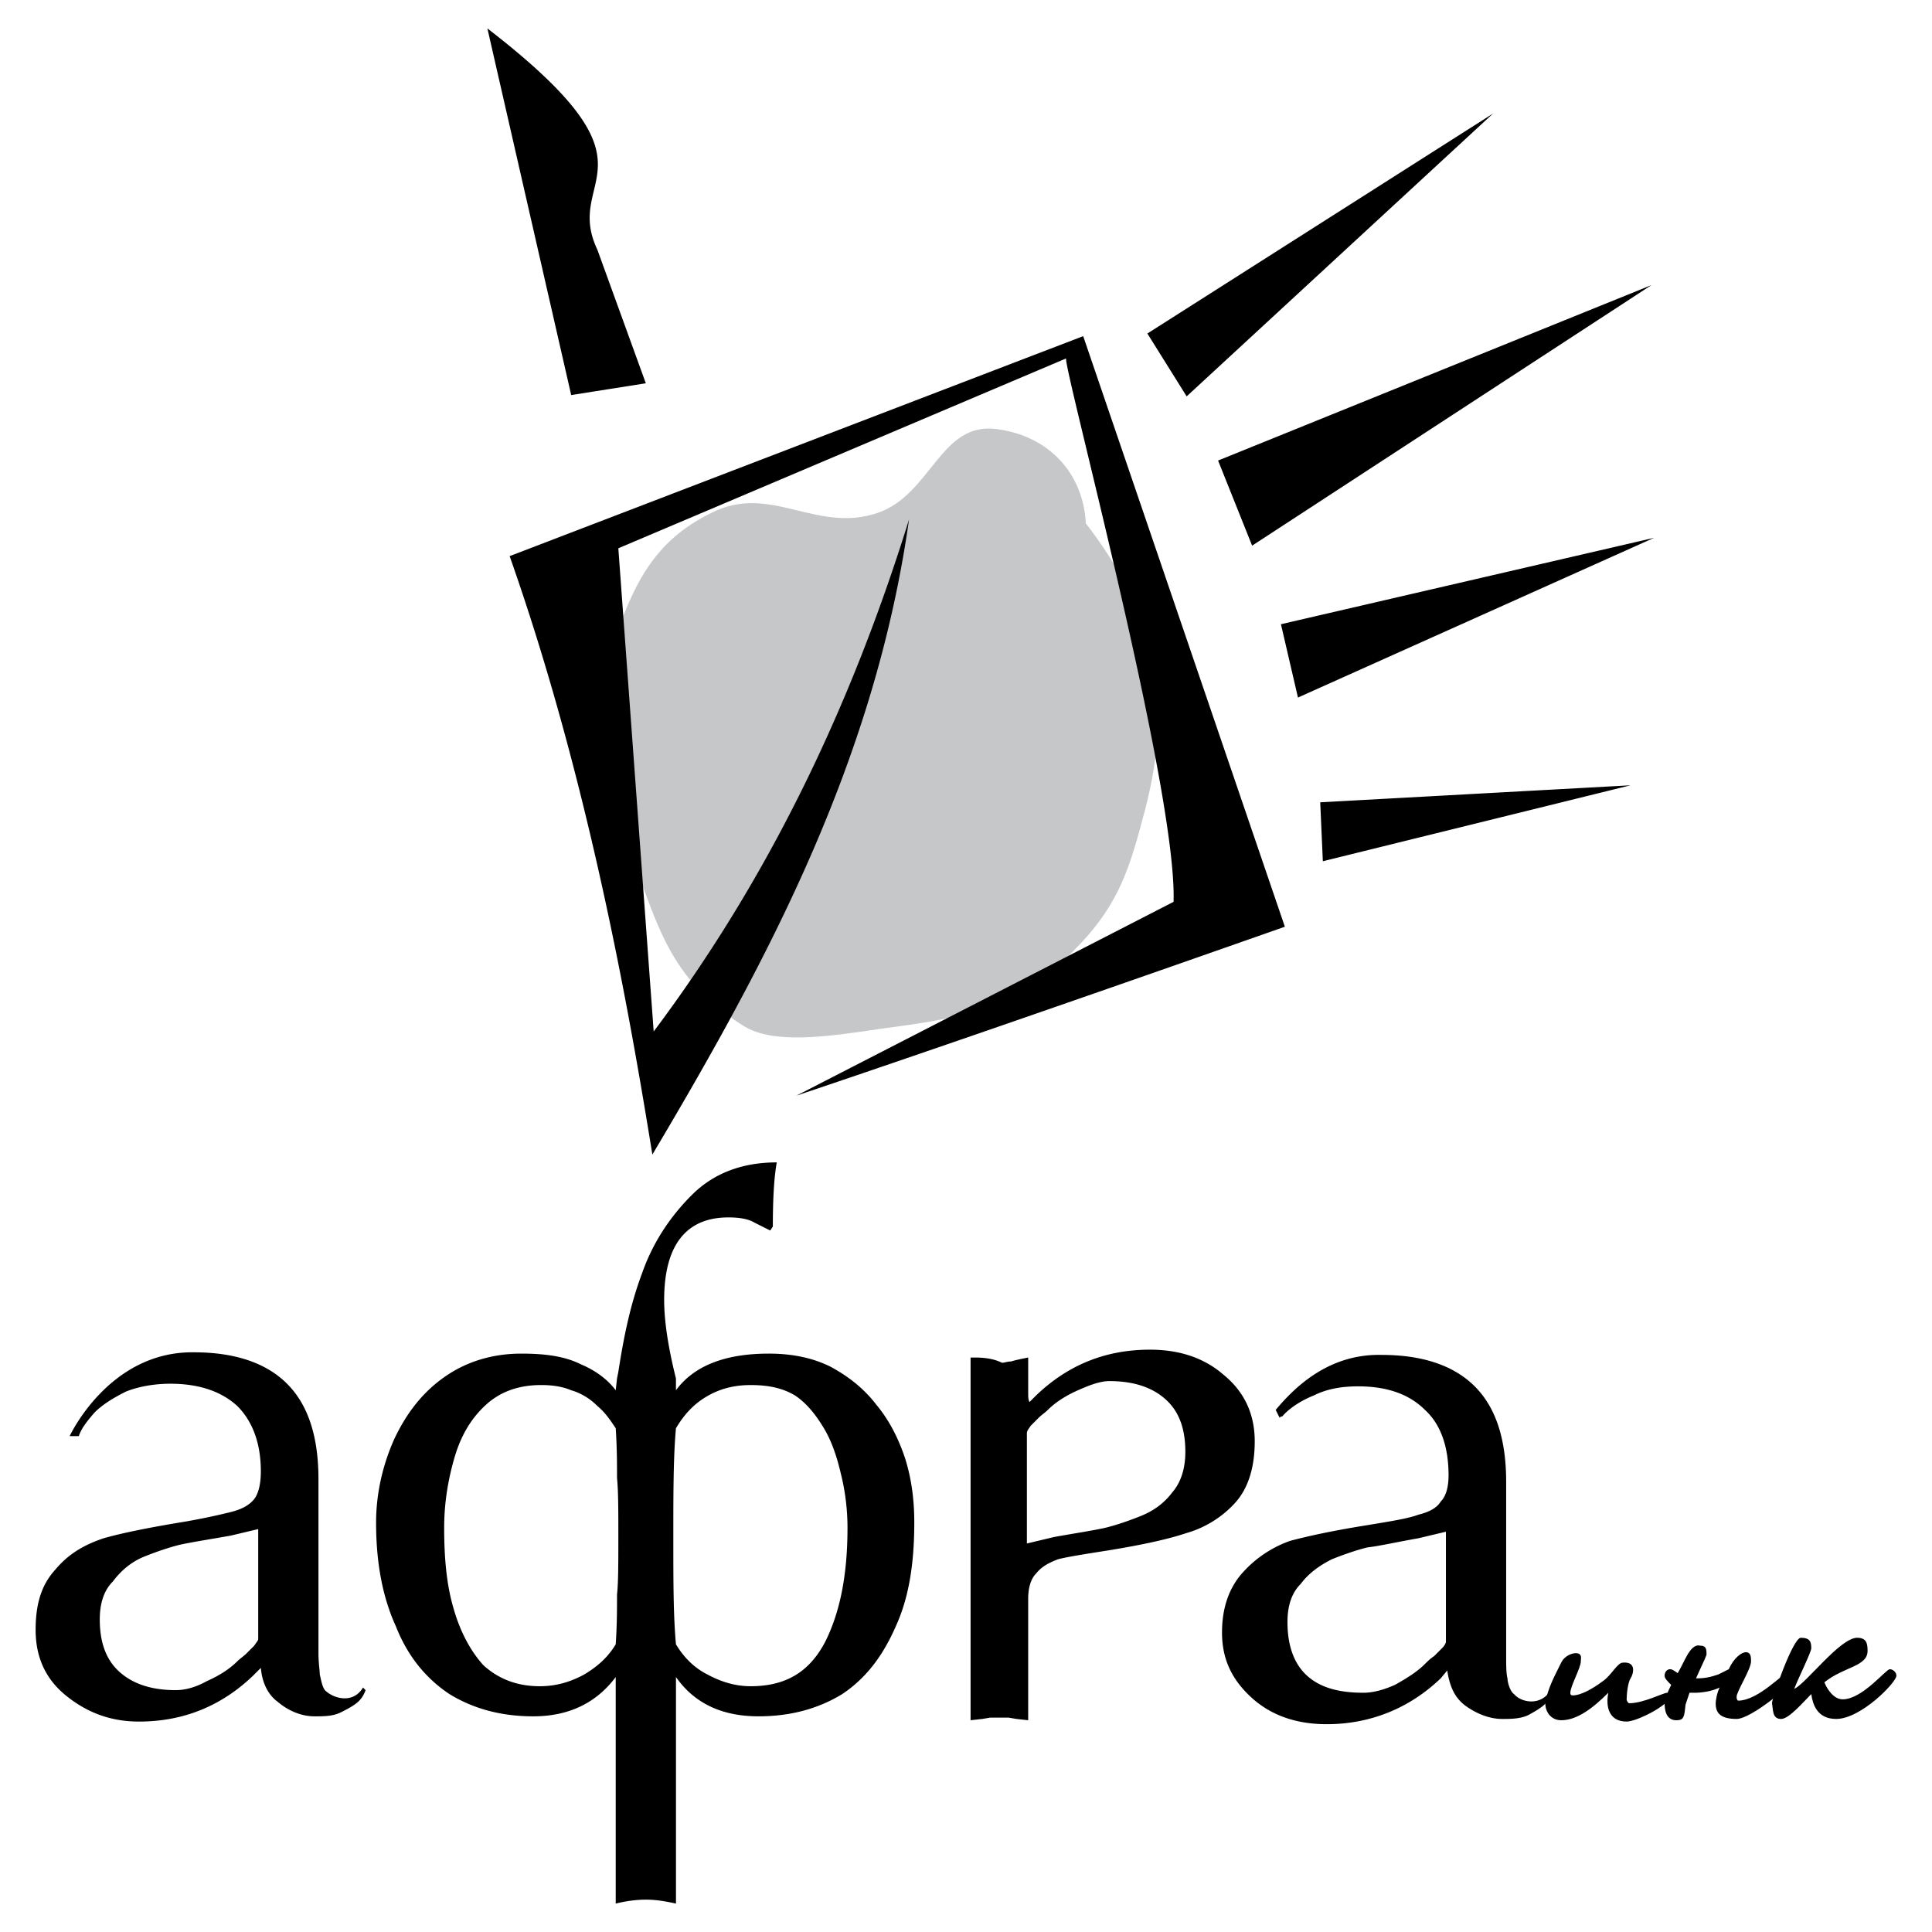 <svg xmlns="http://www.w3.org/2000/svg" width="2500" height="2500" viewBox="0 0 192.756 192.756"><g fill-rule="evenodd" clip-rule="evenodd"><path fill="#fff" d="M0 0h192.756v192.756H0V0z"/><path d="M61.038 64.631c2.091-6.14 4.05-10.583 9.93-13.457 5.879-3.005 10.452 2.09 16.592 0 5.356-1.829 6.271-9.146 11.89-8.361 5.094.653 8.621 4.311 8.883 9.406 7.186 9.276 8.885 18.16 5.617 29.657-1.436 5.487-2.742 8.884-6.793 12.934-5.617 5.879-11.366 6.793-19.335 7.838-5.226.785-10.583 1.568-13.587-.26-7.055-4.443-8.492-9.407-11.105-16.854-2.745-7.708-4.574-13.065-2.092-20.903z" fill="#c6c7c9"/><path d="M108.07 33.537l20.121 58.922s-29.658 10.452-48.732 16.854l37.626-19.336c.393-11.104-11.105-53.695-10.713-54.218L61.691 54.702l3.527 48.208c11.366-15.155 19.597-32.139 25.476-51.083-3.396 24.039-14.11 44.028-25.607 63.364-2.221-13.719-6.271-37.104-14.24-59.706l57.223-21.948zM56.988 39.416L48.626 2.834c18.291 14.11 7.447 14.633 10.974 22.08l4.834 13.326-7.446 1.176zM114.473 33.275l34.49-21.948-30.57 28.219-3.92-6.271zM121.527 45.948l43.244-17.506-39.847 25.998-3.397-8.492zM127.799 62.279l37.234-8.622-35.535 15.938-1.699-7.316zM131.719 80.047l30.963-1.698-30.702 7.577-.261-5.879zM67.44 142.496c-.262 2.875-.262 6.533-.262 10.844 0 4.443 0 7.84.262 10.713.783 1.307 1.829 2.352 3.135 3.006 1.437.783 2.875 1.176 4.312 1.176 3.527 0 5.879-1.438 7.447-4.441 1.437-2.875 2.221-6.533 2.221-11.367 0-1.959-.261-3.789-.653-5.357-.392-1.697-.915-3.266-1.699-4.572-.784-1.307-1.698-2.482-2.874-3.266-1.307-.783-2.744-1.045-4.442-1.045-1.699 0-3.135.393-4.442 1.176s-2.222 1.826-3.005 3.133zm-13.457-4.31c-2.221 0-4.05.652-5.487 1.959s-2.483 3.006-3.136 5.227-1.045 4.572-1.045 7.055c0 3.135.262 5.748.915 7.969.654 2.352 1.699 4.312 3.005 5.75 1.437 1.305 3.266 2.09 5.618 2.09 1.568 0 3.005-.393 4.442-1.176 1.306-.785 2.352-1.699 3.136-3.006.13-1.959.13-3.527.13-4.965.131-1.176.131-3.135.131-5.748s0-4.572-.131-5.879c0-1.307 0-3.004-.13-4.965-.523-.783-1.045-1.566-1.83-2.221-.784-.783-1.698-1.307-2.613-1.568-.915-.392-1.96-.522-3.005-.522zm7.447 51.736V167.32c-1.96 2.611-4.704 3.918-8.231 3.918-3.266 0-6.009-.783-8.361-2.221-2.352-1.568-4.18-3.789-5.356-6.793-1.307-2.875-1.96-6.271-1.96-10.322 0-2.873.653-5.748 1.829-8.361 1.176-2.482 2.744-4.572 4.964-6.139 2.221-1.568 4.834-2.352 7.708-2.352 2.351 0 4.311.26 5.879 1.045 1.567.652 2.743 1.566 3.527 2.611l.13-1.176.131-.652c.522-3.396 1.176-6.662 2.352-9.799 1.045-3.004 2.744-5.617 4.964-7.838 2.221-2.223 5.095-3.268 8.492-3.268-.261 1.438-.392 3.527-.392 6.402l-.261.393-1.568-.785c-.653-.391-1.568-.521-2.613-.521-4.181 0-6.401 2.742-6.401 8.23 0 2.09.392 4.703 1.176 7.838v1.176c1.829-2.48 4.964-3.656 9.275-3.656 2.222 0 4.312.391 6.141 1.305 1.698.916 3.267 2.092 4.573 3.789 1.307 1.568 2.221 3.396 2.875 5.357.653 2.09.914 4.18.914 6.4 0 4.051-.522 7.447-1.829 10.322-1.307 3.004-3.004 5.225-5.356 6.793-2.352 1.438-5.095 2.221-8.361 2.221-3.658 0-6.401-1.307-8.23-3.918v22.602c-1.176-.262-2.091-.393-3.005-.393s-1.961.132-3.006.394zM31.773 164.969c0 .914.131 1.697.131 2.09.131.521.261 1.438.653 1.697.914.785 2.743 1.176 3.658-.391l.261.26c-.392 1.047-.914 1.438-2.482 2.223-.784.391-1.699.391-2.613.391-1.437 0-2.743-.652-3.658-1.438-.915-.652-1.568-1.828-1.698-3.396l-.784.785c-3.136 3.004-6.924 4.572-11.366 4.572-2.874 0-5.226-.914-7.316-2.613s-3.005-3.92-3.005-6.533c0-2.742.653-4.572 1.96-6.008 1.306-1.568 2.874-2.482 4.834-3.137 1.829-.521 4.442-1.045 7.577-1.568a63.867 63.867 0 0 0 5.095-1.045c1.045-.26 1.83-.652 2.352-1.307.392-.521.653-1.436.653-2.742 0-2.744-.784-4.965-2.352-6.533-1.568-1.438-3.789-2.221-6.664-2.221-1.567 0-3.135.262-4.442.783-1.307.654-2.352 1.307-3.136 2.092-.784.914-1.306 1.566-1.567 2.352H6.95s3.919-8.492 12.412-8.361c4.05 0 7.186 1.045 9.276 3.135s3.135 5.227 3.135 9.537v17.376zm-6.01-12.412l-2.744.652c-2.221.393-3.919.654-5.095.916-1.045.26-2.221.652-3.527 1.176-1.307.521-2.352 1.436-3.136 2.482-.914.914-1.306 2.221-1.306 3.787 0 2.352.653 4.051 1.959 5.227s3.136 1.828 5.618 1.828c.914 0 1.959-.26 3.135-.914 1.176-.521 2.221-1.176 3.005-1.959.261-.262.653-.523.914-.783l.784-.785c.261-.391.392-.521.392-.652v-10.975h.001zM102.453 153.994l2.744-.654c2.221-.391 3.918-.652 5.094-.914 1.047-.262 2.223-.652 3.529-1.176 1.305-.523 2.352-1.307 3.135-2.352.914-1.045 1.307-2.482 1.307-4.051 0-2.352-.654-4.049-1.961-5.225-1.305-1.176-3.135-1.83-5.617-1.83-.914 0-1.959.393-3.135.914-1.176.523-2.221 1.176-3.006 1.961-.262.262-.652.521-.914.783l-.783.785c-.262.391-.393.521-.393.783v10.976zm-5.618-18.553h.391c1.047 0 1.961.131 2.744.523.262 0 .523-.131.914-.131.393-.131 1.045-.262 1.699-.393v3.658c0 .262 0 .523.131.783l.652-.652c3.268-3.135 7.055-4.572 11.367-4.572 2.873 0 5.355.783 7.316 2.482 2.09 1.697 3.135 3.918 3.135 6.662 0 2.613-.652 4.703-1.959 6.141s-3.006 2.482-4.834 3.006c-1.961.652-4.443 1.176-7.578 1.697-2.482.393-4.18.654-5.227.914-1.045.393-1.697.785-2.221 1.438-.521.523-.783 1.438-.783 2.482v12.15l-1.176-.131-.783-.131h-1.83l-.783.131-1.176.131v-36.188h.001zM154.713 168.625c-.916 1.568-2.875 1.307-3.658.393-.393-.262-.654-1.176-.654-1.568-.131-.521-.131-1.305-.131-2.221v-17.375c0-4.312-1.045-7.447-3.135-9.537s-5.227-3.137-9.275-3.137c-5.227-.129-8.623 3.137-10.584 5.488l.393.783c.131-.131.131-.131.262-.131.652-.783 1.828-1.566 3.135-2.09 1.307-.652 2.744-.914 4.441-.914 2.875 0 5.096.783 6.664 2.352 1.568 1.438 2.352 3.658 2.352 6.531 0 1.176-.262 2.092-.783 2.613-.393.654-1.176 1.045-2.221 1.307-1.047.393-2.744.654-5.096 1.045-3.266.523-5.748 1.045-7.709 1.568a11.49 11.49 0 0 0-4.703 3.135c-1.307 1.438-2.09 3.396-2.09 6.01 0 2.744 1.045 4.834 3.135 6.664 1.961 1.697 4.443 2.482 7.316 2.482 4.312 0 8.23-1.568 11.367-4.574l.652-.783c.262 1.699.785 2.744 1.83 3.527.914.654 2.221 1.307 3.658 1.307.783 0 1.828 0 2.611-.393 1.438-.783 1.961-1.176 2.352-2.221l-.129-.261zm-10.453-4.832c0 .129-.131.391-.391.652l-.785.783c-.391.262-.652.523-.914.785-.783.783-1.828 1.436-3.004 2.09-1.178.521-2.223.783-3.137.783-2.482 0-4.311-.521-5.617-1.697s-1.961-3.006-1.961-5.357c0-1.568.393-2.873 1.307-3.789.785-1.045 1.83-1.828 3.137-2.482 1.307-.521 2.482-.914 3.527-1.176 1.176-.131 2.873-.521 5.096-.914l2.742-.652v10.974z"/><path d="M166.602 169.279c0 .783-3.268 2.482-4.312 2.482-1.828 0-2.09-1.568-1.828-2.875-1.568 1.568-3.137 2.744-4.703 2.744-1.045 0-1.699-.914-1.568-1.959.393-1.438.652-1.961 1.568-3.789.391-.785 1.307-1.045 1.697-.914.393.129.262.521.262.783 0 .652-1.045 2.482-1.045 3.135 0 .131 0 .262.262.262.783 0 1.959-.652 3.004-1.438.785-.521 1.438-1.828 1.961-1.828 1.436-.131 1.045 1.176.783 1.566-.262.393-.393 1.568-.393 2.092 0 .131.131.391.262.391 1.438 0 3.396-1.045 3.789-1.045.131 0 .262.131.262.523v-.13h-.001z"/><path d="M179.012 167.32c0 .652-4.311 4.18-5.748 4.18-1.828 0-2.09-.783-2.09-1.568 0-.26.131-1.045.391-1.566-.783.391-1.828.521-2.48.521h-.523l-.393 1.176c-.131 1.176-.131 1.568-.914 1.568-1.045 0-1.176-1.045-1.176-1.699 0-.391.262-1.045.654-1.828-.393-.393-.654-.654-.654-.914 0-.523.393-.654.523-.654.26 0 .391.131.783.393.393-.654.652-1.307 1.045-1.959.262-.393.654-.916 1.176-.785.654 0 .654.393.654.914-.131.393-.654 1.438-1.047 2.352.916 0 1.438-.129 2.223-.391.521-.262.783-.393 1.045-.523.521-1.176 1.307-1.697 1.697-1.697.523 0 .523.521.523.914 0 .783-1.438 3.004-1.438 3.527 0 .131 0 .262.131.393 2.09 0 4.572-2.875 5.096-2.875.393-.002.522.26.522.521z"/><path d="M189.203 167.189c0 .652-3.527 4.311-6.01 4.311-1.961 0-2.352-1.568-2.482-2.482-.785.783-2.221 2.482-3.004 2.482-.916 0-.785-.914-.916-1.568 0-.521 2.092-6.531 2.875-6.531.914 0 1.045.393 1.045 1.045 0 .393-1.307 3.004-1.699 4.051 1.176-.523 4.572-5.096 6.271-5.096.914 0 1.045.521 1.045 1.307 0 1.566-2.352 1.566-4.311 3.135.262.654.914 1.699 1.828 1.699 1.961 0 4.312-3.006 4.703-3.006.263-.001.655.261.655.653z"/></g></svg>